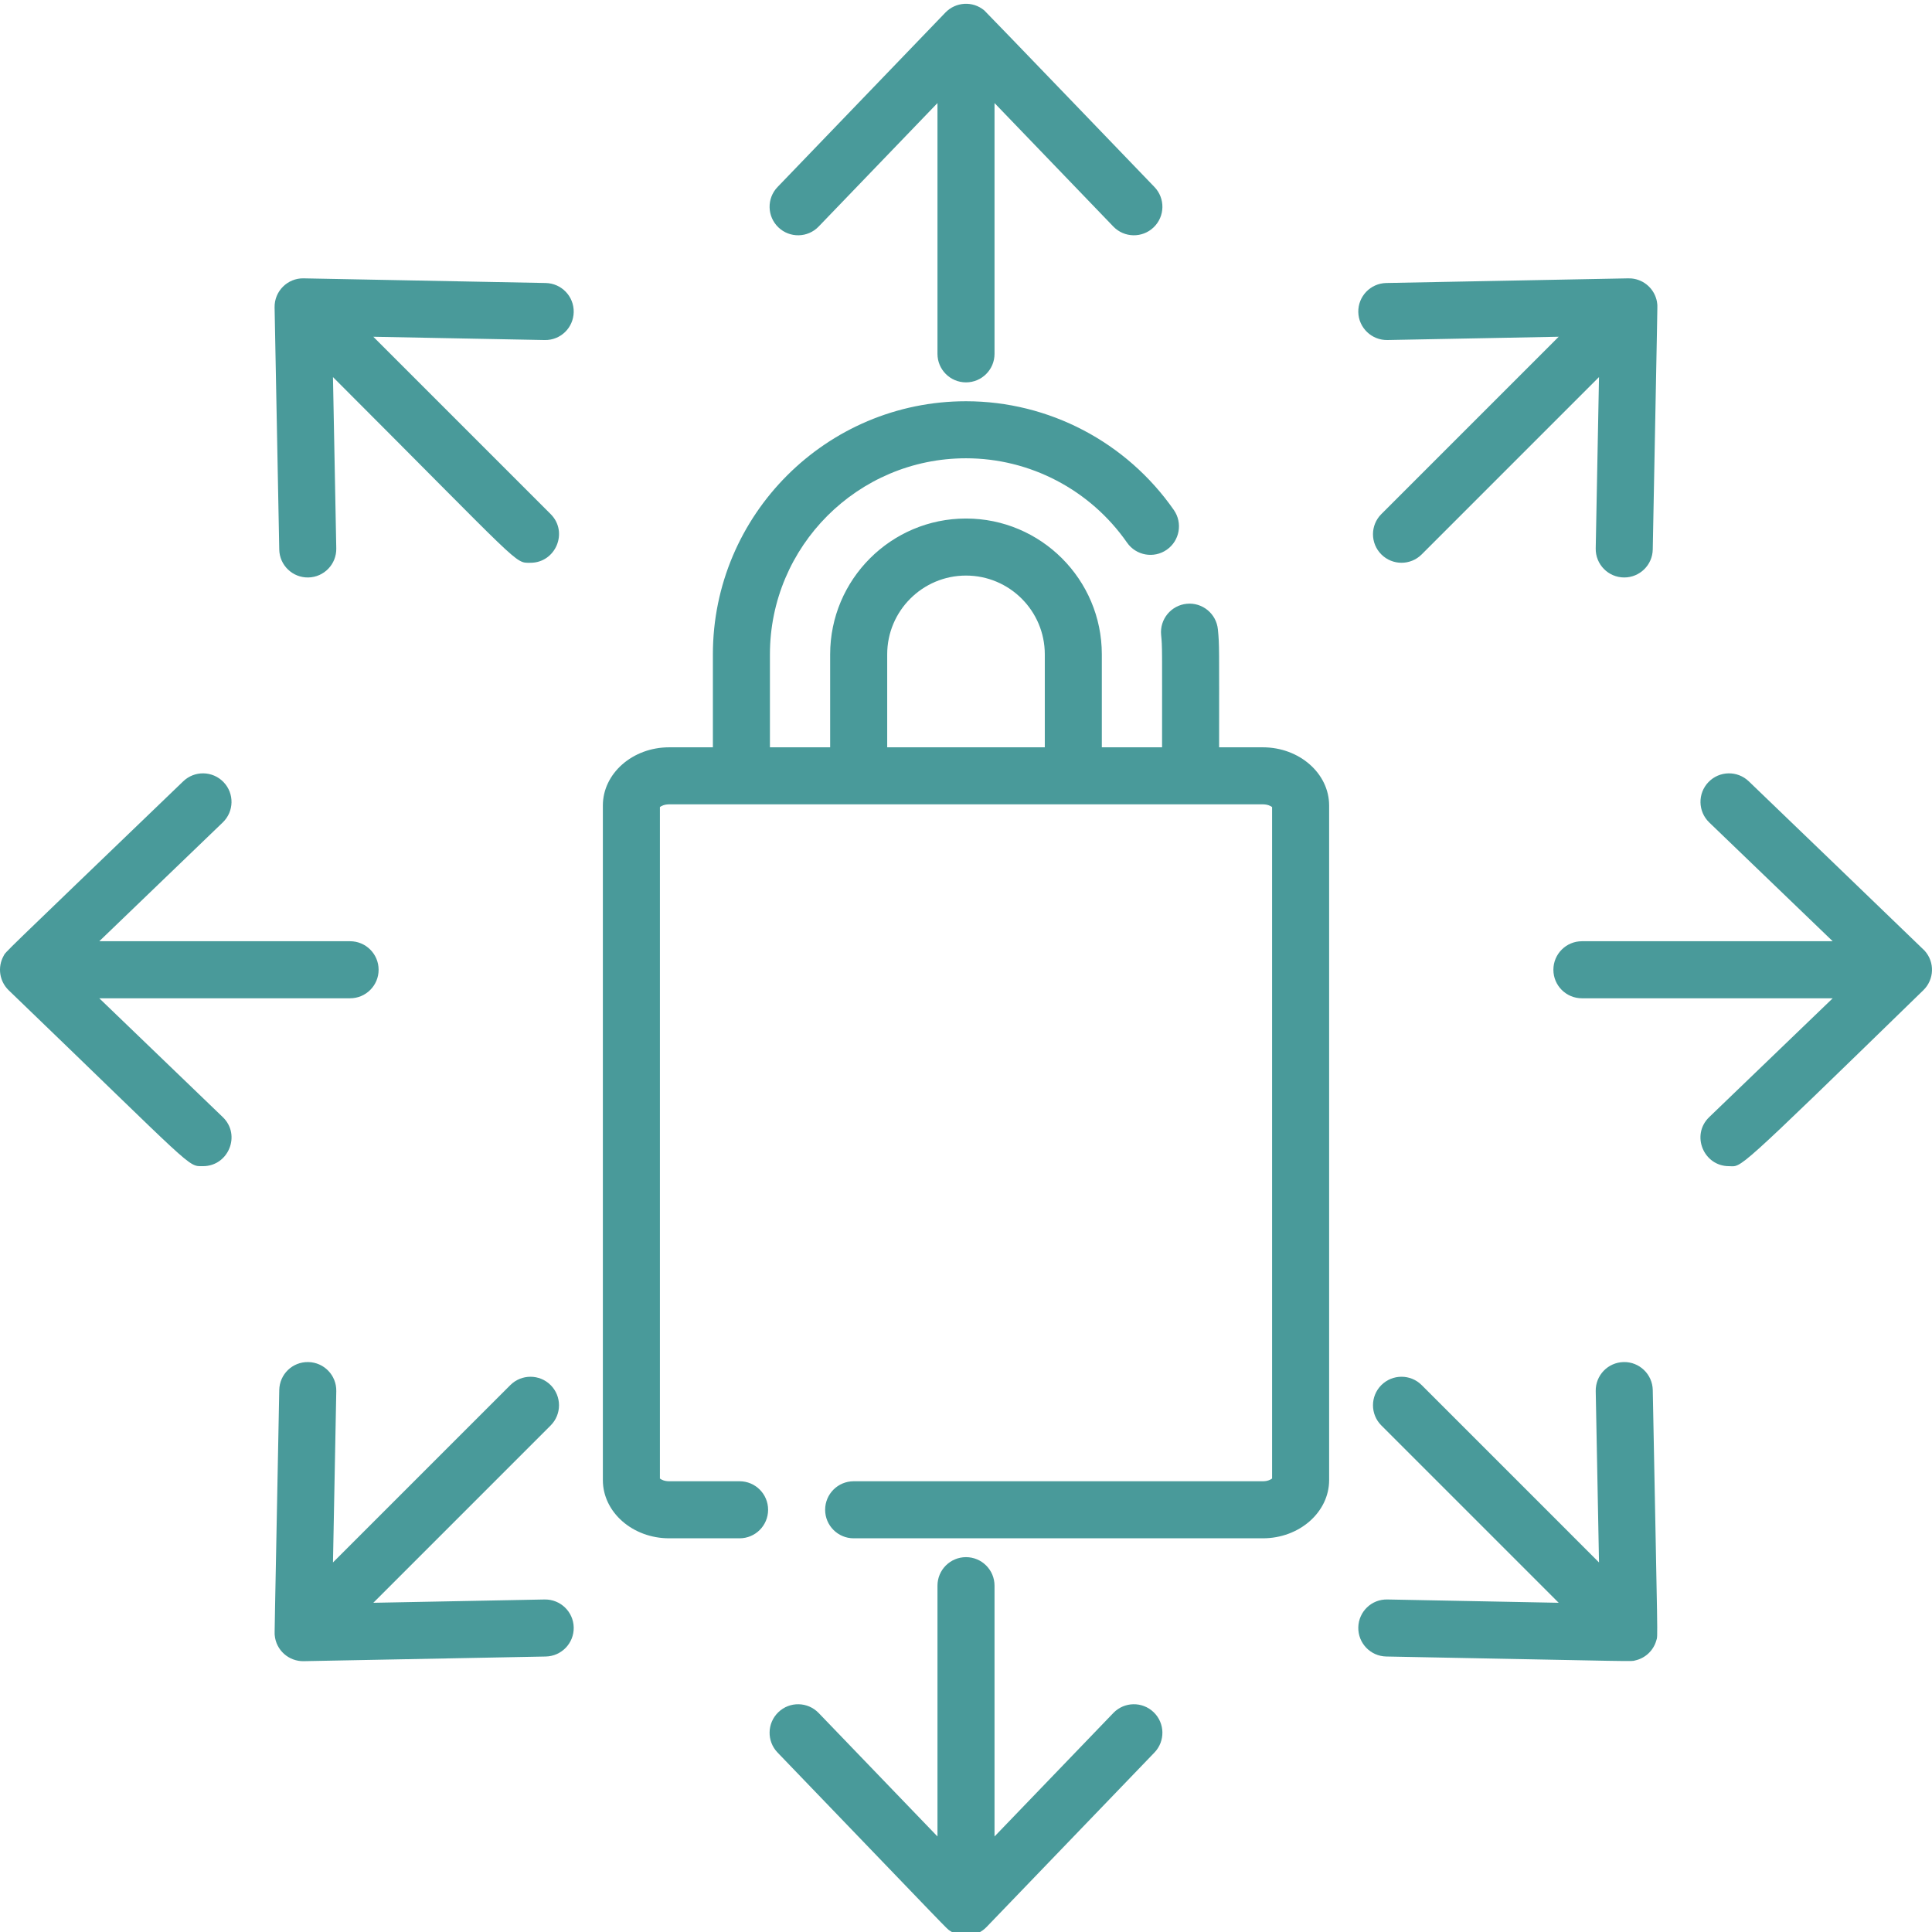 <svg xmlns="http://www.w3.org/2000/svg" height="511pt" viewBox="0 0 512 511" width="511pt"><path d="m334.668 197.543h-11.59c0-26.965.098-26.922-.324-31.254-.41-4.152-4.109-7.195-8.262-6.781-4.152.414-7.188 4.109-6.781 8.262.332 3.324.25 3.238.25 29.773h-15.965v-24.633c0-19.852-16.145-35.996-35.996-35.996-19.855 0-36 16.145-36 35.996v24.633h-15.961v-24.633c0-28.652 23.309-51.961 51.961-51.961 16.98 0 32.934 8.355 42.68 22.352 2.379 3.426 7.094 4.273 10.52 1.887 3.43-2.391 4.266-7.098 1.887-10.523-12.578-18.059-33.168-28.832-55.086-28.832-36.988 0-67.078 30.094-67.078 67.078v24.633h-11.59c-9.688 0-17.566 6.922-17.566 15.426v178.766c0 8.504 7.879 15.43 17.566 15.43h18.664c4.184 0 7.559-3.387 7.559-7.559 0-4.176-3.375-7.559-7.559-7.559h-18.664c-1.27 0-2.117-.445-2.449-.727v-177.938c.332-.281 1.18-.723 2.449-.723h157.336c1.27 0 2.117.441 2.449.723v177.938c-.332.281-1.18.727-2.449.727h-108.438c-4.172 0-7.559 3.383-7.559 7.559 0 4.172 3.387 7.559 7.559 7.559h108.438c9.684 0 17.566-6.926 17.566-15.43v-178.766c0-8.504-7.883-15.426-17.566-15.426zm-57.785 0h-41.766v-24.633c0-11.52 9.363-20.879 20.883-20.879s20.883 9.359 20.883 20.879zm0 0" fill="#499a9a"/><path d="m216.953 59.535 31.488-32.723v66.461c0 4.176 3.383 7.559 7.559 7.559s7.559-3.383 7.559-7.559v-66.461l31.484 32.723c2.898 3.012 7.684 3.098 10.688.207 3.008-2.895 3.102-7.68.207-10.688-.461-.477-44.578-46.363-45.086-46.789-3.113-2.605-7.605-2.246-10.301.551l-44.488 46.238c-2.895 3.004-2.805 7.789.203 10.684 3.012 2.898 7.797 2.805 10.688-.203zm0 0" fill="#499a9a"/><path d="m295.043 453.461-31.484 32.723v-66.465c0-4.172-3.383-7.559-7.559-7.559s-7.559 3.387-7.559 7.559v66.465l-31.488-32.723c-2.895-3.008-7.68-3.102-10.684-.207-3.008 2.895-3.102 7.68-.207 10.688 47.312 49.168 44.668 46.551 45.676 47.234 3.074 2.105 7.18 1.633 9.707-.996l44.492-46.238c2.895-3.008 2.801-7.793-.207-10.688-3.008-2.895-7.793-2.801-10.688.207zm0 0" fill="#499a9a"/><path d="m510.039 251.434c-.406-.445-46.16-44.457-46.594-44.875-3.012-2.895-7.797-2.801-10.688.207-2.895 3.008-2.801 7.793.203 10.688l32.723 31.484h-66.461c-4.176 0-7.559 3.387-7.559 7.559 0 4.176 3.383 7.559 7.559 7.559h66.461l-32.723 31.488c-4.914 4.73-1.504 13.004 5.242 13.004 3.543 0 .75 2.773 51.523-46.652 2.867-2.809 3.078-7.406.312-10.461zm0 0" fill="#499a9a"/><path d="m26.312 264.055h66.465c4.176 0 7.559-3.383 7.559-7.559 0-4.172-3.383-7.559-7.559-7.559h-66.465l32.723-31.484c3.008-2.895 3.102-7.68.207-10.688-2.895-3.008-7.68-3.102-10.688-.207-49.652 47.781-46.902 44.996-47.621 46.305-1.617 2.938-1.121 6.66 1.383 9.082 49.805 47.922 47.262 46.602 51.477 46.602 6.746 0 10.16-8.273 5.242-13.004zm0 0" fill="#499a9a"/><path d="m367.664 89.613 45.402-.871-46.996 46.996c-2.953 2.949-2.953 7.738 0 10.688 2.953 2.953 7.738 2.953 10.691 0l46.992-46.996-.871 45.402c-.082 4.223 3.316 7.703 7.559 7.703 4.105 0 7.477-3.289 7.555-7.414 1.273-66.227 1.262-64.297 1.203-64.969-.012-.16-.09-.676-.098-.73-.621-3.293-3.344-5.809-6.715-6.125-.148-.012-.672-.031-.785-.027-.023 0-.047-.004-.074-.004l-64.152 1.234c-4.176.082-7.492 3.527-7.414 7.703.078 4.172 3.566 7.48 7.703 7.41zm0 0" fill="#499a9a"/><path d="m144.336 423.379-45.402.875 46.996-46.996c2.949-2.953 2.949-7.738 0-10.691-2.953-2.949-7.738-2.949-10.691 0l-46.996 46.996.875-45.402c.078-4.172-3.238-7.621-7.41-7.699-4.211-.09-7.625 3.234-7.703 7.41-1.277 66.211-1.266 64.301-1.203 64.969.355 4.043 3.797 6.965 7.672 6.887l64.152-1.234c4.176-.082 7.492-3.527 7.414-7.703-.082-4.172-3.551-7.492-7.703-7.41zm0 0" fill="#499a9a"/><path d="m430.293 360.461c-4.172.078-7.492 3.527-7.41 7.699l.871 45.402-46.992-46.996c-2.953-2.949-7.738-2.949-10.691 0-2.953 2.953-2.953 7.738 0 10.691l46.996 46.996-45.402-.875c-4.207-.098-7.621 3.238-7.703 7.41-.082 4.176 3.238 7.625 7.41 7.703 69.512 1.34 64.629 1.34 65.934 1.051 2.617-.574 4.848-2.52 5.645-5.336.414-1.496.371 2.531-.953-66.336-.078-4.176-3.562-7.5-7.703-7.41zm0 0" fill="#499a9a"/><path d="m144.625 74.5-64.152-1.234c-4.262-.098-7.793 3.41-7.703 7.703l1.234 64.156c.078 4.18 3.535 7.492 7.703 7.41 4.172-.082 7.492-3.527 7.41-7.703l-.875-45.402c50.645 50.645 48.02 49.211 52.34 49.211 6.676 0 10.121-8.129 5.348-12.902l-46.996-46.996 45.402.871c4.215.09 7.621-3.238 7.703-7.41.078-4.176-3.238-7.621-7.414-7.703zm0 0" fill="#499a9a"/></svg>